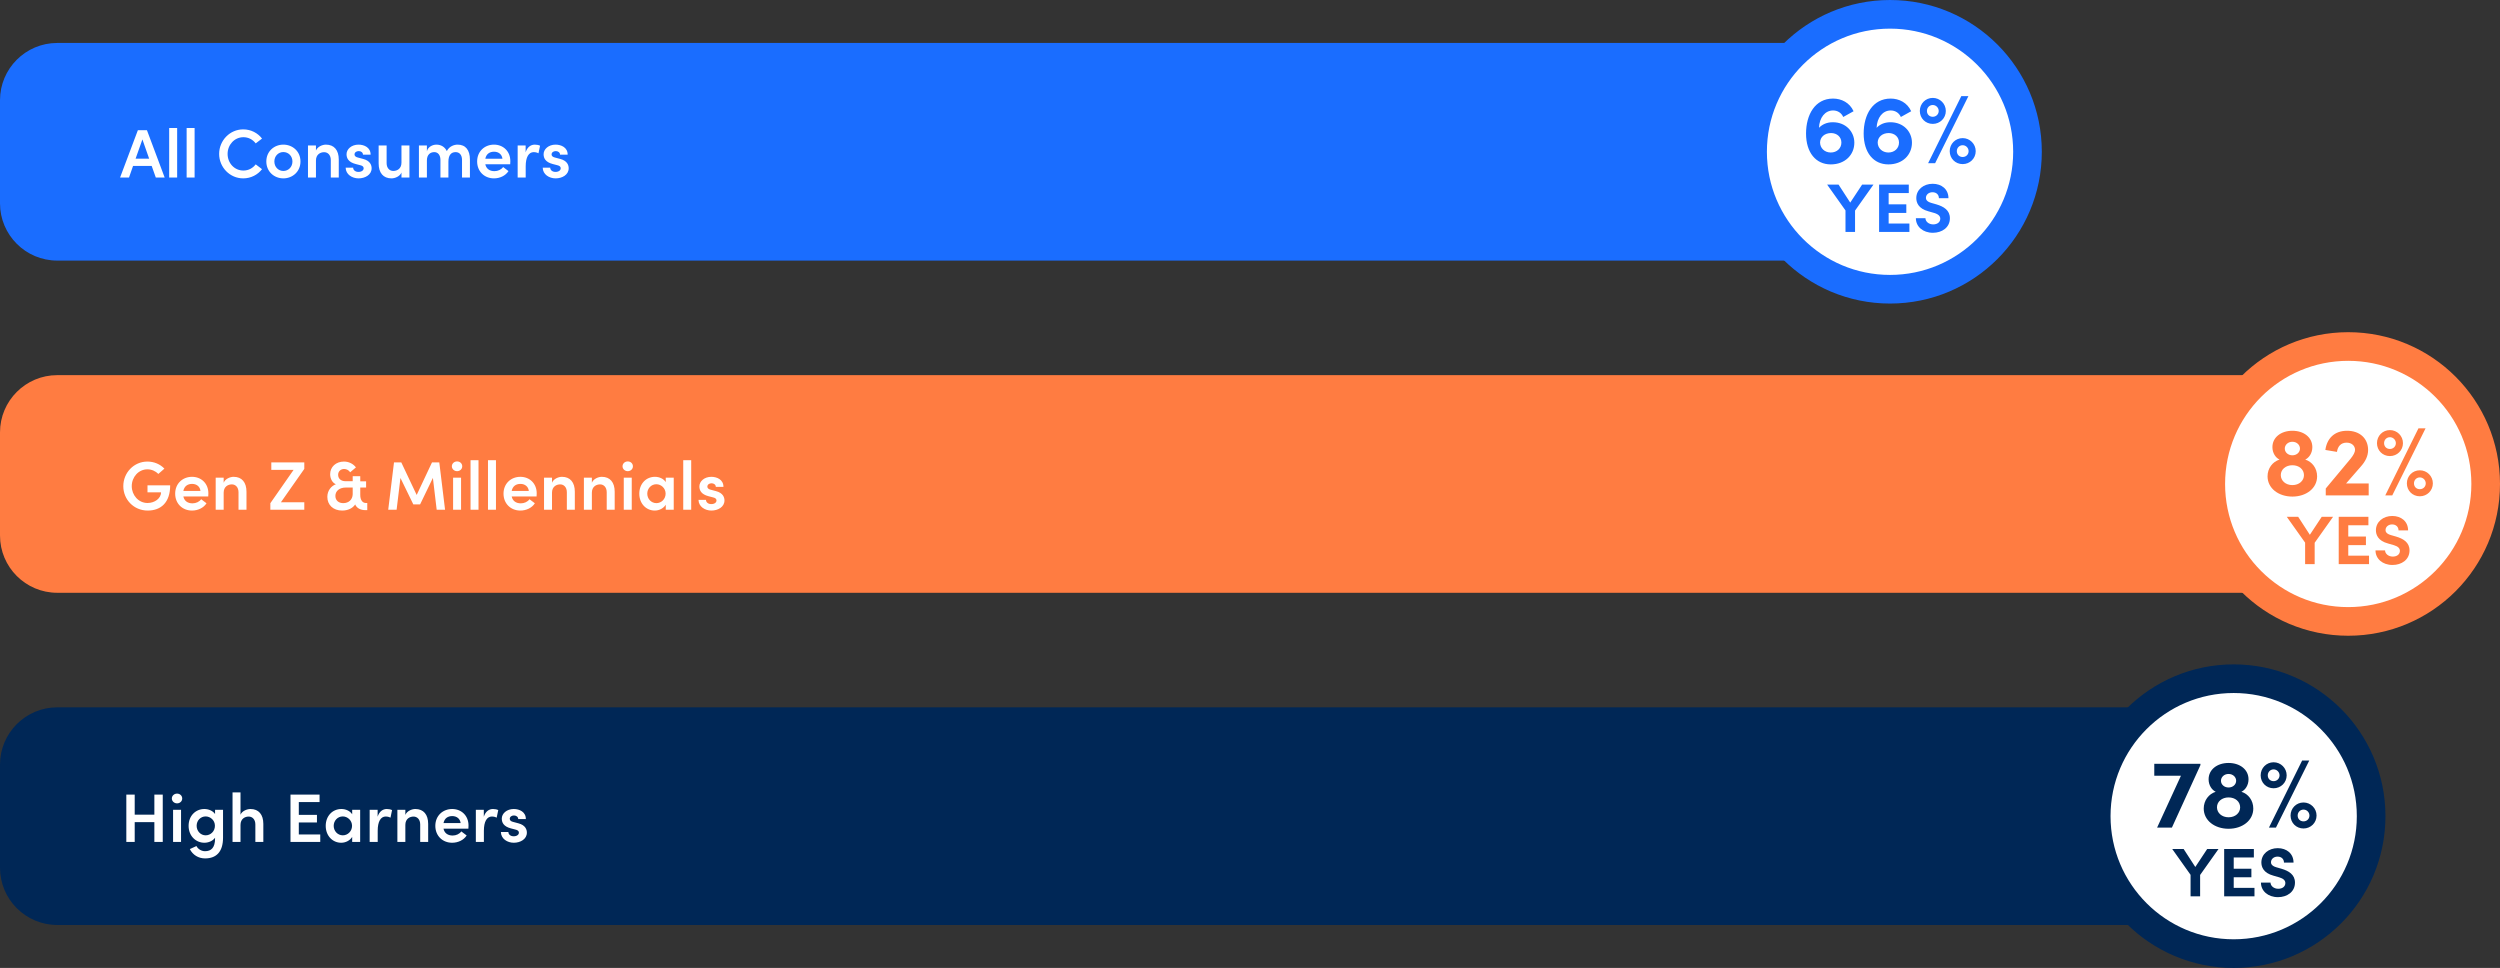 <svg xmlns="http://www.w3.org/2000/svg" width="873" height="338" viewBox="0 0 873 338" fill="none"><rect x="0" y="0" width="873" height="338" fill="#333333" stroke="none"/><path d="M800 131C811.046 131 820 139.954 820 151L820 187C820 198.046 811.046 207 800 207L20 207C8.954 207 -5.40172e-06 198.046 -4.51179e-06 187L-1.61135e-06 151C-7.21427e-07 139.954 8.954 131 20 131L800 131Z" fill="#FF7C41"></path><path d="M51.576 178.288C46.704 178.288 43.056 174.424 43.056 169.768C43.056 165.064 46.752 161.176 51.48 161.176C53.856 161.176 55.968 162.136 57.408 163.648L55.296 165.496C54.312 164.512 52.968 163.888 51.48 163.888C48.384 163.888 46.008 166.576 46.008 169.768C46.008 172.912 48.36 175.648 51.528 175.648C53.976 175.648 56.232 174.064 56.232 171.928H51.504V169.48H59.424C59.424 175.504 56.184 178.288 51.576 178.288ZM72.764 172.288C72.764 172.6 72.74 172.96 72.716 173.368H64.028C64.34 174.928 65.54 175.768 67.22 175.768C68.42 175.768 69.596 175.24 70.244 174.328L72.116 175.744C71.084 177.376 69.092 178.288 67.052 178.288C63.716 178.288 61.172 175.888 61.172 172.384C61.172 168.808 63.836 166.504 67.052 166.504C70.244 166.504 72.764 168.784 72.764 172.288ZM64.028 171.424H70.004C69.836 169.888 68.636 168.976 67.076 168.976C65.588 168.976 64.364 169.72 64.028 171.424ZM81.584 166.504C84.464 166.504 86.072 168.448 86.072 171.712V178H83.288V171.904C83.288 170.104 82.208 169.144 80.96 169.144C79.688 169.144 78.104 169.888 78.104 172.048V178H75.32V166.792H78.104V168.568C78.68 167.152 80.432 166.504 81.584 166.504ZM94.741 161.464H106.261V163.744L98.101 175.384H106.261V178H94.405V175.72L102.517 164.08H94.741V161.464ZM127.747 175.648H128.251V178.144H127.651C125.827 178.144 124.555 177.4 124.027 176.152C123.163 177.496 121.459 178.288 119.491 178.288C116.323 178.288 114.307 176.296 114.307 173.512C114.307 171.304 115.675 169.696 117.283 169.096C116.107 168.616 115.291 167.224 115.291 165.568C115.291 163.072 117.283 161.176 120.115 161.176C121.843 161.176 123.379 161.992 124.291 163.216L122.275 164.92C121.843 164.224 121.027 163.768 120.163 163.768C118.987 163.768 118.075 164.584 118.075 165.808C118.075 167.104 119.035 168.04 120.667 168.04H123.163V166.288H125.803V168.088H127.843V170.248H125.803V172.84C125.803 174.592 126.595 175.648 127.747 175.648ZM119.851 175.696C121.795 175.696 123.115 174.448 123.163 172.576V170.248H120.763C118.555 170.248 117.115 171.448 117.115 173.176C117.115 174.712 118.219 175.696 119.851 175.696ZM153.4 161.464L155.416 178H152.488L151.168 166.888L146.704 176.128H144.328L139.84 166.912L138.496 178H135.568L137.584 161.464H140.128L145.504 172.84L150.856 161.464H153.4ZM159.611 164.536C158.627 164.536 157.787 163.792 157.787 162.832C157.787 161.848 158.627 161.128 159.611 161.128C160.619 161.128 161.411 161.848 161.411 162.832C161.411 163.792 160.619 164.536 159.611 164.536ZM161.003 178H158.219V166.792H161.003V178ZM167.096 178H164.312V160.696H167.096V178ZM173.19 178H170.406V160.696H173.19V178ZM187.42 172.288C187.42 172.6 187.396 172.96 187.372 173.368H178.684C178.996 174.928 180.196 175.768 181.876 175.768C183.076 175.768 184.252 175.24 184.9 174.328L186.772 175.744C185.74 177.376 183.748 178.288 181.708 178.288C178.372 178.288 175.828 175.888 175.828 172.384C175.828 168.808 178.492 166.504 181.708 166.504C184.9 166.504 187.42 168.784 187.42 172.288ZM178.684 171.424H184.66C184.492 169.888 183.292 168.976 181.732 168.976C180.244 168.976 179.02 169.72 178.684 171.424ZM196.24 166.504C199.12 166.504 200.728 168.448 200.728 171.712V178H197.944V171.904C197.944 170.104 196.864 169.144 195.616 169.144C194.344 169.144 192.76 169.888 192.76 172.048V178H189.976V166.792H192.76V168.568C193.336 167.152 195.088 166.504 196.24 166.504ZM210.162 166.504C213.042 166.504 214.65 168.448 214.65 171.712V178H211.866V171.904C211.866 170.104 210.786 169.144 209.538 169.144C208.266 169.144 206.682 169.888 206.682 172.048V178H203.898V166.792H206.682V168.568C207.258 167.152 209.01 166.504 210.162 166.504ZM219.212 164.536C218.228 164.536 217.388 163.792 217.388 162.832C217.388 161.848 218.228 161.128 219.212 161.128C220.22 161.128 221.012 161.848 221.012 162.832C221.012 163.792 220.22 164.536 219.212 164.536ZM220.604 178H217.82V166.792H220.604V178ZM232.482 168.352V166.792H235.266V178H232.482V176.248C231.738 177.472 230.25 178.288 228.642 178.288C225.642 178.288 223.242 175.864 223.242 172.384C223.242 169 225.546 166.504 228.714 166.504C230.25 166.504 231.738 167.176 232.482 168.352ZM229.218 175.696C230.946 175.696 232.434 174.256 232.434 172.384C232.434 170.464 230.85 169.096 229.194 169.096C227.394 169.096 226.026 170.584 226.026 172.384C226.026 174.184 227.394 175.696 229.218 175.696ZM241.37 178H238.586V160.696H241.37V178ZM248.424 178.288C246.192 178.288 243.96 176.944 243.912 174.544H246.528C246.528 175.312 247.2 176.032 248.376 176.032C249.48 176.032 250.2 175.48 250.2 174.76C250.2 174.136 249.72 173.848 248.88 173.656L247.392 173.272C244.872 172.6 244.224 171.256 244.224 169.84C244.224 168.088 245.952 166.504 248.4 166.504C250.392 166.504 252.648 167.512 252.624 170.008H249.96C249.96 169.24 249.264 168.76 248.472 168.76C247.608 168.76 247.008 169.264 247.008 169.96C247.008 170.536 247.56 170.872 248.208 171.016L250.008 171.496C252.528 172.144 252.984 173.728 252.984 174.76C252.984 177.04 250.704 178.288 248.424 178.288Z" fill="white"></path><circle cx="820" cy="169" r="48" fill="white" stroke="#FF7C41" stroke-width="10"></circle><path d="M804.987 160.488C807.401 161.236 809.135 163.514 809.135 166.336C809.135 170.518 805.327 173.408 800.499 173.408C795.671 173.408 791.829 170.518 791.829 166.336C791.829 163.514 793.597 161.236 796.011 160.488C794.651 159.842 793.529 158.21 793.529 156.136C793.529 152.702 796.555 150.424 800.499 150.424C804.443 150.424 807.469 152.702 807.469 156.136C807.469 158.21 806.347 159.842 804.987 160.488ZM800.499 154.266C798.969 154.266 797.847 155.354 797.847 156.646C797.847 157.938 798.969 158.992 800.499 158.992C802.029 158.992 803.151 157.938 803.151 156.646C803.151 155.354 802.029 154.266 800.499 154.266ZM800.499 169.396C802.913 169.396 804.545 167.832 804.545 165.928C804.545 163.888 802.811 162.46 800.499 162.46C798.187 162.46 796.453 163.922 796.453 165.894C796.453 167.866 798.153 169.396 800.499 169.396ZM824.495 162.8L819.259 168.818H827.147V173H812.153V170.586L820.857 160.148C821.775 159.026 822.387 157.87 822.387 157.122C822.387 155.626 821.163 154.572 819.429 154.572C817.457 154.572 816.335 155.864 816.063 157.802L812.017 157.122C812.561 153.144 815.145 150.424 819.599 150.424C824.053 150.424 826.943 153.11 826.943 157.156C826.943 159.298 825.923 161.202 824.495 162.8ZM835.377 173H832.929L844.523 149.574H847.005L835.377 173ZM834.561 159.264C832.011 159.264 830.039 157.292 830.039 154.742C830.039 152.226 832.011 150.186 834.561 150.186C837.077 150.186 839.117 152.226 839.117 154.742C839.117 157.292 837.077 159.264 834.561 159.264ZM834.561 156.782C835.683 156.782 836.635 155.932 836.635 154.742C836.635 153.62 835.683 152.668 834.561 152.668C833.371 152.668 832.521 153.62 832.521 154.742C832.521 155.932 833.371 156.782 834.561 156.782ZM844.999 173.306C842.449 173.306 840.477 171.334 840.477 168.784C840.477 166.268 842.449 164.228 844.999 164.228C847.515 164.228 849.555 166.268 849.555 168.784C849.555 171.334 847.515 173.306 844.999 173.306ZM844.999 170.824C846.155 170.824 847.073 169.974 847.073 168.784C847.073 167.662 846.155 166.71 844.999 166.71C843.809 166.71 842.959 167.662 842.959 168.784C842.959 169.974 843.809 170.824 844.999 170.824ZM806.602 186.752L810.754 180.464H814.714L808.282 189.536V197H804.946V189.488L798.538 180.464H802.522L806.602 186.752ZM820.016 190.352V194.048H827.264V197H816.68V180.464H827.048V183.416H820.016V187.352H826.184V190.352H820.016ZM835.477 197.288C831.949 197.288 829.525 195.104 829.525 192.2H832.861C832.885 193.376 834.037 194.36 835.573 194.36C837.061 194.36 838.045 193.544 838.045 192.368C838.045 191.456 837.373 190.808 835.957 190.376L833.941 189.8C830.317 188.84 829.669 186.656 829.669 185.168C829.669 182.216 832.213 180.176 835.381 180.176C838.501 180.176 840.901 182.072 840.901 185.216H837.565C837.565 184.04 836.749 183.128 835.309 183.128C834.013 183.128 833.029 183.992 833.029 185.096C833.029 185.504 833.149 186.344 834.877 186.848L836.725 187.376C839.221 188.12 841.405 189.392 841.405 192.2C841.405 195.488 838.597 197.288 835.477 197.288Z" fill="#FF7C41"></path><path d="M640 15C651.046 15 660 23.954 660 35L660 71C660 82.046 651.046 91 640 91L20 91C8.954 91 -5.40172e-06 82.046 -4.51179e-06 71L-1.61135e-06 35C-7.21427e-07 23.954 8.954 15 20 15L640 15Z" fill="#1A6DFF"></path><path d="M57.504 62H54.408L52.968 57.944H46.464L45.048 62H41.928L48.144 45.464H51.312L57.504 62ZM49.728 48.68L47.352 55.4H52.08L49.728 48.68ZM61.862 62H59.078V44.696H61.862V62ZM67.956 62H65.172V44.696H67.956V62ZM84.925 62.288C80.269 62.288 76.525 58.424 76.525 53.744C76.525 49.064 80.269 45.176 84.925 45.176C87.637 45.176 90.013 46.448 91.501 48.392L89.293 50.072C88.285 48.752 86.797 47.912 84.997 47.912C81.853 47.912 79.477 50.576 79.477 53.744C79.477 56.912 81.805 59.552 84.997 59.552C86.797 59.552 88.285 58.712 89.293 57.392L91.501 59.072C90.013 61.016 87.637 62.288 84.925 62.288ZM98.951 62.288C95.759 62.288 92.999 59.936 92.999 56.384C92.999 52.832 95.759 50.504 98.951 50.504C102.143 50.504 104.927 52.832 104.927 56.384C104.927 59.936 102.143 62.288 98.951 62.288ZM98.951 59.696C100.679 59.696 102.119 58.352 102.119 56.384C102.119 54.464 100.679 53.096 98.951 53.096C97.223 53.096 95.807 54.464 95.807 56.384C95.807 58.352 97.223 59.696 98.951 59.696ZM113.811 50.504C116.691 50.504 118.299 52.448 118.299 55.712V62H115.515V55.904C115.515 54.104 114.435 53.144 113.187 53.144C111.915 53.144 110.331 53.888 110.331 56.048V62H107.547V50.792H110.331V52.568C110.907 51.152 112.659 50.504 113.811 50.504ZM125.213 62.288C122.98 62.288 120.749 60.944 120.701 58.544H123.317C123.317 59.312 123.989 60.032 125.165 60.032C126.269 60.032 126.989 59.48 126.989 58.76C126.989 58.136 126.509 57.848 125.669 57.656L124.181 57.272C121.661 56.6 121.013 55.256 121.013 53.84C121.013 52.088 122.741 50.504 125.189 50.504C127.181 50.504 129.437 51.512 129.413 54.008H126.749C126.749 53.24 126.053 52.76 125.261 52.76C124.397 52.76 123.797 53.264 123.797 53.96C123.797 54.536 124.349 54.872 124.997 55.016L126.797 55.496C129.317 56.144 129.773 57.728 129.773 58.76C129.773 61.04 127.493 62.288 125.213 62.288ZM140.191 56.792V50.792H142.975V62H140.191V60.248C139.615 61.664 137.839 62.288 136.711 62.288C133.831 62.288 132.223 60.344 132.223 57.08V50.792H135.007V56.96C135.007 58.76 136.087 59.696 137.335 59.696C138.607 59.696 140.191 58.976 140.191 56.792ZM159.801 50.504C162.609 50.504 164.097 52.448 164.097 55.712V62H161.337V55.856C161.337 54.056 160.401 53.12 159.105 53.12C157.497 53.12 156.585 54.224 156.585 56.456V62H153.801V55.856C153.801 54.08 152.865 53.12 151.665 53.12C150.369 53.12 149.073 53.888 149.073 56.024V62H146.289V50.792H149.073V52.856C149.385 51.344 150.993 50.504 152.409 50.504C154.041 50.504 155.361 51.344 156.033 52.76C156.921 51.008 158.673 50.504 159.801 50.504ZM178.209 56.288C178.209 56.6 178.185 56.96 178.161 57.368H169.473C169.785 58.928 170.985 59.768 172.665 59.768C173.865 59.768 175.041 59.24 175.689 58.328L177.561 59.744C176.529 61.376 174.537 62.288 172.497 62.288C169.161 62.288 166.617 59.888 166.617 56.384C166.617 52.808 169.281 50.504 172.497 50.504C175.689 50.504 178.209 52.784 178.209 56.288ZM169.473 55.424H175.449C175.281 53.888 174.081 52.976 172.521 52.976C171.033 52.976 169.809 53.72 169.473 55.424ZM186.765 50.504C187.437 50.504 188.157 50.648 188.589 50.888L188.037 53.528C187.389 53.192 186.813 53.12 186.405 53.12C184.581 53.12 183.573 54.944 183.573 58.088V62H180.765V50.792H183.549V53.192C184.149 51.32 185.373 50.504 186.765 50.504ZM194.025 62.288C191.793 62.288 189.561 60.944 189.513 58.544H192.129C192.129 59.312 192.801 60.032 193.977 60.032C195.081 60.032 195.801 59.48 195.801 58.76C195.801 58.136 195.321 57.848 194.481 57.656L192.993 57.272C190.473 56.6 189.825 55.256 189.825 53.84C189.825 52.088 191.553 50.504 194.001 50.504C195.993 50.504 198.249 51.512 198.225 54.008H195.561C195.561 53.24 194.865 52.76 194.073 52.76C193.209 52.76 192.609 53.264 192.609 53.96C192.609 54.536 193.161 54.872 193.809 55.016L195.609 55.496C198.129 56.144 198.585 57.728 198.585 58.76C198.585 61.04 196.305 62.288 194.025 62.288Z" fill="white"></path><circle cx="660" cy="53" r="48" fill="white" stroke="#1A6DFF" stroke-width="10"></circle><path d="M640.02 42.686C644.542 42.686 647.534 45.95 647.534 49.826C647.534 54.076 644.27 57.408 639.306 57.408C634.104 57.408 630.67 53.294 630.67 46.63C630.67 40.034 633.832 34.424 640.088 34.424C643.012 34.424 645.902 35.818 647.262 38.844L643.658 40.85C642.978 39.32 641.584 38.572 640.122 38.572C637.3 38.572 635.328 41.088 635.192 44.624C636.28 43.502 637.844 42.686 640.02 42.686ZM639.272 53.26C641.482 53.26 643.012 51.764 643.012 49.792C643.012 47.854 641.516 46.494 639.442 46.46C637.198 46.46 635.634 47.82 635.566 49.724C635.566 51.696 637.096 53.226 639.272 53.26ZM660.141 42.686C664.663 42.686 667.655 45.95 667.655 49.826C667.655 54.076 664.391 57.408 659.427 57.408C654.225 57.408 650.791 53.294 650.791 46.63C650.791 40.034 653.953 34.424 660.209 34.424C663.133 34.424 666.023 35.818 667.383 38.844L663.779 40.85C663.099 39.32 661.705 38.572 660.243 38.572C657.421 38.572 655.449 41.088 655.313 44.624C656.401 43.502 657.965 42.686 660.141 42.686ZM659.393 53.26C661.603 53.26 663.133 51.764 663.133 49.792C663.133 47.854 661.637 46.494 659.563 46.46C657.319 46.46 655.755 47.82 655.687 49.724C655.687 51.696 657.217 53.226 659.393 53.26ZM675.74 57H673.292L684.886 33.574H687.368L675.74 57ZM674.924 43.264C672.374 43.264 670.402 41.292 670.402 38.742C670.402 36.226 672.374 34.186 674.924 34.186C677.44 34.186 679.48 36.226 679.48 38.742C679.48 41.292 677.44 43.264 674.924 43.264ZM674.924 40.782C676.046 40.782 676.998 39.932 676.998 38.742C676.998 37.62 676.046 36.668 674.924 36.668C673.734 36.668 672.884 37.62 672.884 38.742C672.884 39.932 673.734 40.782 674.924 40.782ZM685.362 57.306C682.812 57.306 680.84 55.334 680.84 52.784C680.84 50.268 682.812 48.228 685.362 48.228C687.878 48.228 689.918 50.268 689.918 52.784C689.918 55.334 687.878 57.306 685.362 57.306ZM685.362 54.824C686.518 54.824 687.436 53.974 687.436 52.784C687.436 51.662 686.518 50.71 685.362 50.71C684.172 50.71 683.322 51.662 683.322 52.784C683.322 53.974 684.172 54.824 685.362 54.824ZM646.102 70.752L650.254 64.464H654.214L647.782 73.536V81H644.446V73.488L638.038 64.464H642.022L646.102 70.752ZM659.516 74.352V78.048H666.764V81H656.18V64.464H666.548V67.416H659.516V71.352H665.684V74.352H659.516ZM674.977 81.288C671.449 81.288 669.025 79.104 669.025 76.2H672.361C672.385 77.376 673.537 78.36 675.073 78.36C676.561 78.36 677.545 77.544 677.545 76.368C677.545 75.456 676.873 74.808 675.457 74.376L673.441 73.8C669.817 72.84 669.169 70.656 669.169 69.168C669.169 66.216 671.713 64.176 674.881 64.176C678.001 64.176 680.401 66.072 680.401 69.216H677.065C677.065 68.04 676.249 67.128 674.809 67.128C673.513 67.128 672.529 67.992 672.529 69.096C672.529 69.504 672.649 70.344 674.377 70.848L676.225 71.376C678.721 72.12 680.905 73.392 680.905 76.2C680.905 79.488 678.097 81.288 674.977 81.288Z" fill="#1A6DFF"></path><path d="M760 247C771.046 247 780 255.954 780 267L780 303C780 314.046 771.046 323 760 323L20 323C8.954 323 -5.40172e-06 314.046 -4.51179e-06 303L-1.61135e-06 267C-7.21427e-07 255.954 8.954 247 20 247L760 247Z" fill="#002756"></path><path d="M53.904 284.472V277.464H56.832V294H53.904V287.088H47.04V294H44.112V277.464H47.04V284.472H53.904ZM61.829 280.536C60.845 280.536 60.005 279.792 60.005 278.832C60.005 277.848 60.845 277.128 61.829 277.128C62.837 277.128 63.629 277.848 63.629 278.832C63.629 279.792 62.837 280.536 61.829 280.536ZM63.221 294H60.437V282.792H63.221V294ZM75.099 284.256V282.792H77.883V292.536C77.883 297.576 75.435 299.76 71.595 299.76C69.291 299.76 67.275 298.512 66.291 296.496L68.595 295.44C69.147 296.52 70.371 297.24 71.595 297.24C73.755 297.24 75.099 296.016 75.099 292.8V292.536C74.307 293.688 72.747 294.288 71.379 294.288C68.427 294.288 65.859 291.96 65.859 288.384C65.859 284.784 68.403 282.504 71.355 282.504C72.795 282.504 74.307 283.104 75.099 284.256ZM71.811 291.696C73.515 291.696 75.051 290.328 75.051 288.36C75.051 286.392 73.419 285.096 71.811 285.096C70.083 285.096 68.667 286.488 68.667 288.36C68.667 290.232 70.083 291.696 71.811 291.696ZM87.467 282.504C90.347 282.504 91.955 284.448 91.955 287.712V294H89.171V287.904C89.171 286.104 88.091 285.144 86.843 285.144C85.571 285.144 83.987 285.888 83.987 288.072V294H81.203V276.696H83.987V284.496C84.539 283.128 86.339 282.504 87.467 282.504ZM104.344 287.208V291.384H111.832V294H101.44V277.464H111.592V280.08H104.344V284.544H110.68V287.208H104.344ZM122.982 284.352V282.792H125.766V294H122.982V292.248C122.238 293.472 120.75 294.288 119.142 294.288C116.142 294.288 113.742 291.864 113.742 288.384C113.742 285 116.046 282.504 119.214 282.504C120.75 282.504 122.238 283.176 122.982 284.352ZM119.718 291.696C121.446 291.696 122.934 290.256 122.934 288.384C122.934 286.464 121.35 285.096 119.694 285.096C117.894 285.096 116.526 286.584 116.526 288.384C116.526 290.184 117.894 291.696 119.718 291.696ZM135.086 282.504C135.758 282.504 136.478 282.648 136.91 282.888L136.358 285.528C135.71 285.192 135.134 285.12 134.726 285.12C132.902 285.12 131.894 286.944 131.894 290.088V294H129.086V282.792H131.87V285.192C132.47 283.32 133.694 282.504 135.086 282.504ZM145.029 282.504C147.909 282.504 149.517 284.448 149.517 287.712V294H146.733V287.904C146.733 286.104 145.653 285.144 144.405 285.144C143.133 285.144 141.549 285.888 141.549 288.048V294H138.765V282.792H141.549V284.568C142.125 283.152 143.877 282.504 145.029 282.504ZM163.607 288.288C163.607 288.6 163.583 288.96 163.559 289.368H154.871C155.183 290.928 156.383 291.768 158.063 291.768C159.263 291.768 160.439 291.24 161.087 290.328L162.959 291.744C161.927 293.376 159.935 294.288 157.895 294.288C154.559 294.288 152.015 291.888 152.015 288.384C152.015 284.808 154.679 282.504 157.895 282.504C161.087 282.504 163.607 284.784 163.607 288.288ZM154.871 287.424H160.847C160.679 285.888 159.479 284.976 157.919 284.976C156.431 284.976 155.207 285.72 154.871 287.424ZM172.164 282.504C172.836 282.504 173.556 282.648 173.988 282.888L173.436 285.528C172.788 285.192 172.212 285.12 171.804 285.12C169.98 285.12 168.972 286.944 168.972 290.088V294H166.164V282.792H168.948V285.192C169.548 283.32 170.772 282.504 172.164 282.504ZM179.423 294.288C177.191 294.288 174.959 292.944 174.911 290.544H177.527C177.527 291.312 178.199 292.032 179.375 292.032C180.479 292.032 181.199 291.48 181.199 290.76C181.199 290.136 180.719 289.848 179.879 289.656L178.391 289.272C175.871 288.6 175.223 287.256 175.223 285.84C175.223 284.088 176.951 282.504 179.399 282.504C181.391 282.504 183.647 283.512 183.623 286.008H180.959C180.959 285.24 180.263 284.76 179.471 284.76C178.607 284.76 178.007 285.264 178.007 285.96C178.007 286.536 178.559 286.872 179.207 287.016L181.007 287.496C183.527 288.144 183.983 289.728 183.983 290.76C183.983 293.04 181.703 294.288 179.423 294.288Z" fill="white"></path><circle cx="780" cy="285" r="48" fill="white" stroke="#002756" stroke-width="10"></circle><path d="M752.274 270.878V266.73H768.39V267.172L758.428 289H753.26L761.59 270.878H752.274ZM782.701 276.488C785.115 277.236 786.849 279.514 786.849 282.336C786.849 286.518 783.041 289.408 778.213 289.408C773.385 289.408 769.543 286.518 769.543 282.336C769.543 279.514 771.311 277.236 773.725 276.488C772.365 275.842 771.243 274.21 771.243 272.136C771.243 268.702 774.269 266.424 778.213 266.424C782.157 266.424 785.183 268.702 785.183 272.136C785.183 274.21 784.061 275.842 782.701 276.488ZM778.213 270.266C776.683 270.266 775.561 271.354 775.561 272.646C775.561 273.938 776.683 274.992 778.213 274.992C779.743 274.992 780.865 273.938 780.865 272.646C780.865 271.354 779.743 270.266 778.213 270.266ZM778.213 285.396C780.627 285.396 782.259 283.832 782.259 281.928C782.259 279.888 780.525 278.46 778.213 278.46C775.901 278.46 774.167 279.922 774.167 281.894C774.167 283.866 775.867 285.396 778.213 285.396ZM794.763 289H792.315L803.909 265.574H806.391L794.763 289ZM793.947 275.264C791.397 275.264 789.425 273.292 789.425 270.742C789.425 268.226 791.397 266.186 793.947 266.186C796.463 266.186 798.503 268.226 798.503 270.742C798.503 273.292 796.463 275.264 793.947 275.264ZM793.947 272.782C795.069 272.782 796.021 271.932 796.021 270.742C796.021 269.62 795.069 268.668 793.947 268.668C792.757 268.668 791.907 269.62 791.907 270.742C791.907 271.932 792.757 272.782 793.947 272.782ZM804.385 289.306C801.835 289.306 799.863 287.334 799.863 284.784C799.863 282.268 801.835 280.228 804.385 280.228C806.901 280.228 808.941 282.268 808.941 284.784C808.941 287.334 806.901 289.306 804.385 289.306ZM804.385 286.824C805.541 286.824 806.459 285.974 806.459 284.784C806.459 283.662 805.541 282.71 804.385 282.71C803.195 282.71 802.345 283.662 802.345 284.784C802.345 285.974 803.195 286.824 804.385 286.824ZM766.602 302.752L770.754 296.464H774.714L768.282 305.536V313H764.946V305.488L758.538 296.464H762.522L766.602 302.752ZM780.016 306.352V310.048H787.264V313H776.68V296.464H787.048V299.416H780.016V303.352H786.184V306.352H780.016ZM795.477 313.288C791.949 313.288 789.525 311.104 789.525 308.2H792.861C792.885 309.376 794.037 310.36 795.573 310.36C797.061 310.36 798.045 309.544 798.045 308.368C798.045 307.456 797.373 306.808 795.957 306.376L793.941 305.8C790.317 304.84 789.669 302.656 789.669 301.168C789.669 298.216 792.213 296.176 795.381 296.176C798.501 296.176 800.901 298.072 800.901 301.216H797.565C797.565 300.04 796.749 299.128 795.309 299.128C794.013 299.128 793.029 299.992 793.029 301.096C793.029 301.504 793.149 302.344 794.877 302.848L796.725 303.376C799.221 304.12 801.405 305.392 801.405 308.2C801.405 311.488 798.597 313.288 795.477 313.288Z" fill="#002756"></path></svg>
